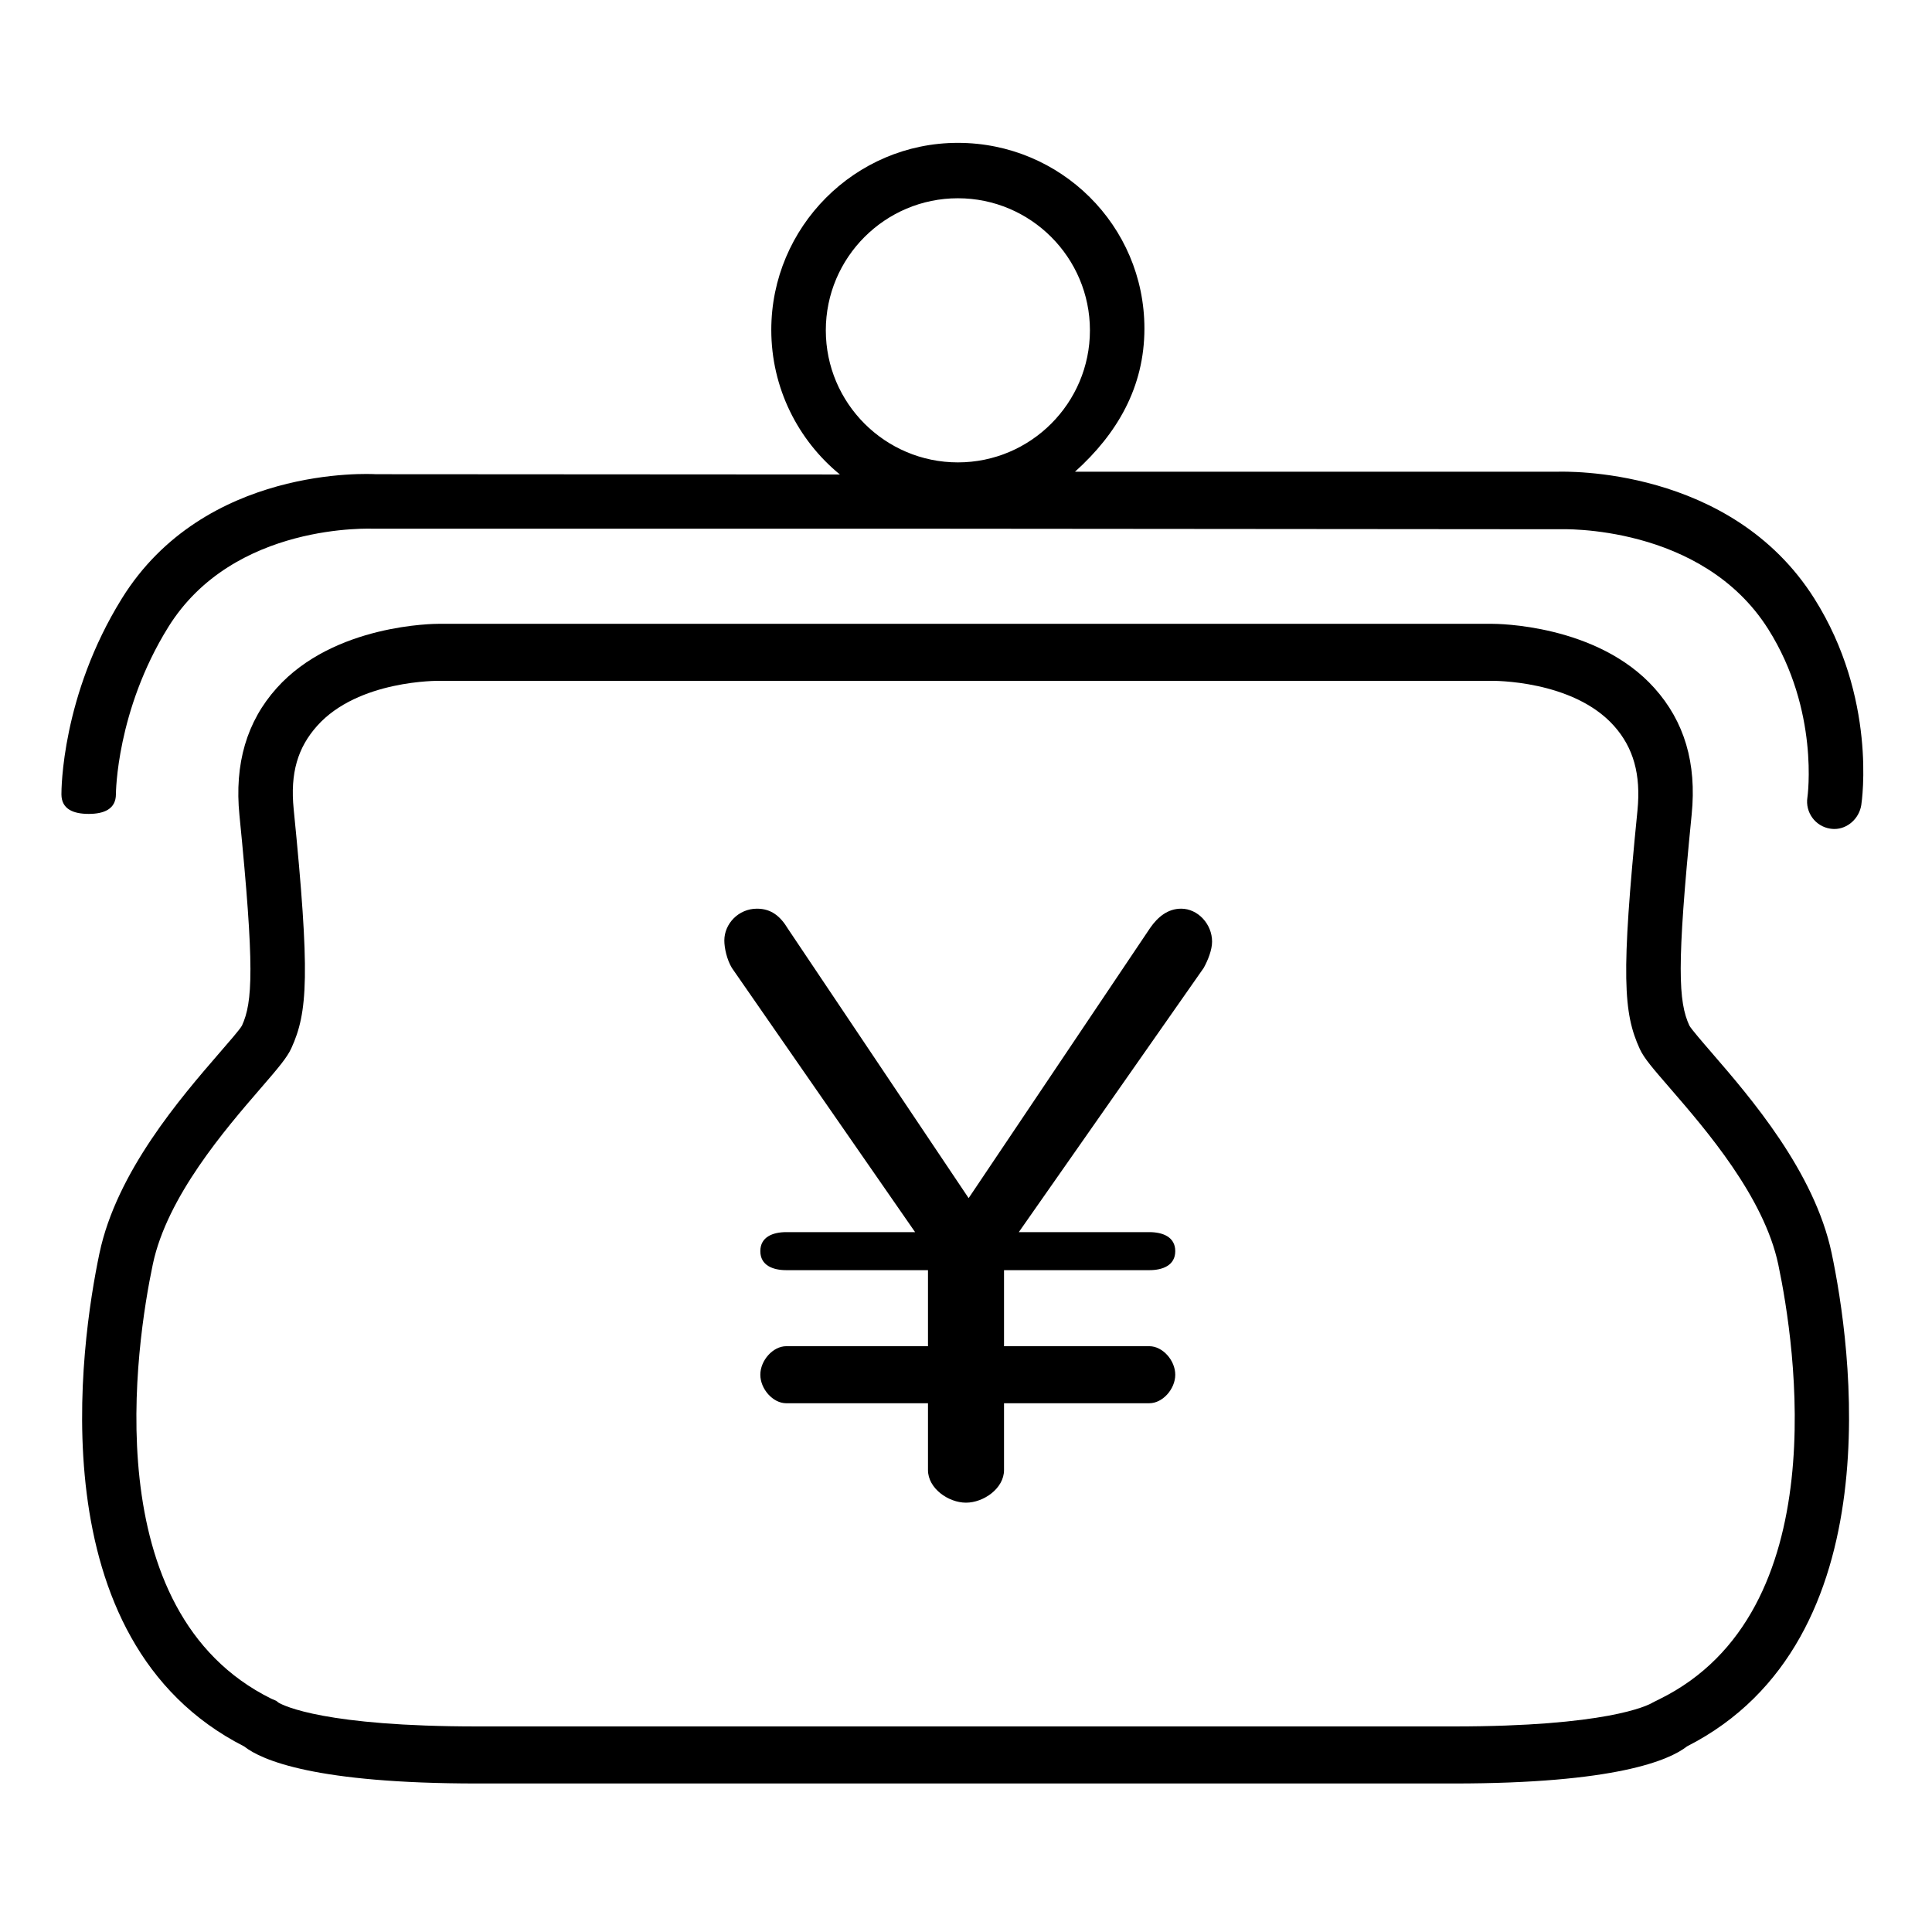 <?xml version="1.0" encoding="UTF-8"?>
<!-- Uploaded to: ICON Repo, www.svgrepo.com, Generator: ICON Repo Mixer Tools -->
<svg fill="#000000" width="800px" height="800px" version="1.1" viewBox="144 144 512 512" xmlns="http://www.w3.org/2000/svg">
 <g>
  <path d="m457.01 384.81c-3.547 0-6.203 2.215-8.203 5.098l-48.109 71.609-47.891-71.387c-1.996-3.324-4.434-5.32-8.203-5.32-4.883 0-8.648 3.988-8.648 8.426 0 1.996 0.664 5.059 1.996 7.273l48.559 70.02h-34.145c-3.547 0-6.871 1.27-6.871 5.039 0 3.769 3.324 5.039 6.871 5.039h37.559v20.152h-37.559c-3.547 0-6.871 3.789-6.871 7.559 0 3.769 3.324 7.559 6.871 7.559l37.559-0.004v17.703c0 4.875 5.418 8.648 10.074 8.648 4.66 0 10.078-3.773 10.078-8.648v-17.703h38.508c3.547 0 6.871-3.789 6.871-7.559 0.004-3.766-3.32-7.555-6.871-7.555h-38.508v-20.152h38.508c3.547 0 6.871-1.27 6.871-5.039 0-3.769-3.324-5.039-6.871-5.039h-34.59l49-70.02c1.105-1.996 2.219-4.746 2.219-6.965 0.004-4.652-3.766-8.734-8.203-8.734z"/>
  <path d="m597.68 423.05c-2.43-2.805-5.445-6.297-5.984-7.266-2.879-6.289-3.43-15.449 0.613-55.922 1.367-13.676-1.953-24.676-9.863-33.508-15.211-16.98-41.922-17.039-43.117-17.039h-278.96c-1.125 0-27.832 0.059-43.047 17.039-7.918 8.832-11.234 20.039-9.863 33.715 4.043 40.473 3.492 49.531 0.668 55.719-0.59 1.074-3.609 4.516-6.039 7.32-10.164 11.762-27.18 31.418-31.73 53.02-4.965 23.641-16.824 102.62 38.34 130.69 4.738 3.715 19.035 9.824 61.766 9.824h258.85c42.73 0 57.027-6.121 61.766-9.836 55.172-28.074 43.305-107.06 38.328-130.7-4.551-21.602-21.559-41.289-31.727-53.051zm-13.84 171.22-1.285 0.633-0.547 0.281c-1.477 0.906-12.527 6.34-52.695 6.34h-258.85c-40.168 0-51.219-5.434-52.699-6.336l-0.547-0.449-1.285-0.547c-46.801-23.094-35.887-93.973-31.43-115.16 3.785-17.949 19.273-35.848 28.52-46.555 4.723-5.461 7.047-8.188 8.191-10.695 4.348-9.508 5.004-19.484 0.613-63.363-0.953-9.578 1.078-16.289 6.215-22.051 10.918-12.242 32.277-11.941 32.402-11.941h278.79c0.215 0 21.578-0.297 32.496 11.945 5.137 5.758 7.168 12.84 6.215 22.422-4.387 43.883-3.734 53.676 0.613 63.184 1.145 2.504 3.469 5.148 8.188 10.609 9.254 10.707 24.742 28.582 28.52 46.531 4.461 21.191 15.387 92.062-31.43 115.15z"/>
  <path d="m624.82 302.63c-22.195-35.176-66.434-33.625-67.883-33.625h-128.05c11.207-10.078 18.395-22.434 18.395-37.945 0-27.266-22.18-49.203-49.438-49.203-27.266 0-49.445 22.301-49.445 49.562 0 15.41 7.09 29.25 18.18 38.324l-122.91-0.074c-1.855-0.105-45.477-2.32-67.355 32.906-16.031 25.805-16.039 50.832-16.035 51.941 0.02 3.973 3.25 5.176 7.219 5.176h0.031c3.984 0 7.203-1.258 7.191-5.238 0-0.23 0.117-22.129 13.871-44.262 17.305-27.875 53.945-26.074 54.684-26.074h151.87l162.16 0.137c0.375-0.008 37.676-1.438 55.301 26.484 13.617 21.586 10.41 44.387 10.375 44.586-0.613 3.941 2.082 7.656 6.023 8.273 0.379 0.059 0.754 0.094 1.125 0.094 3.492 0 6.566-2.781 7.129-6.344 0.172-1.133 4.16-28.402-12.438-54.719zm-261.97-71.09c0-19.301 15.699-35 35-35 19.297 0 34.992 15.699 34.992 35 0 19.297-15.695 34.996-34.992 34.996-19.301 0-35-15.699-35-34.996z"/>
 </g>
</svg>